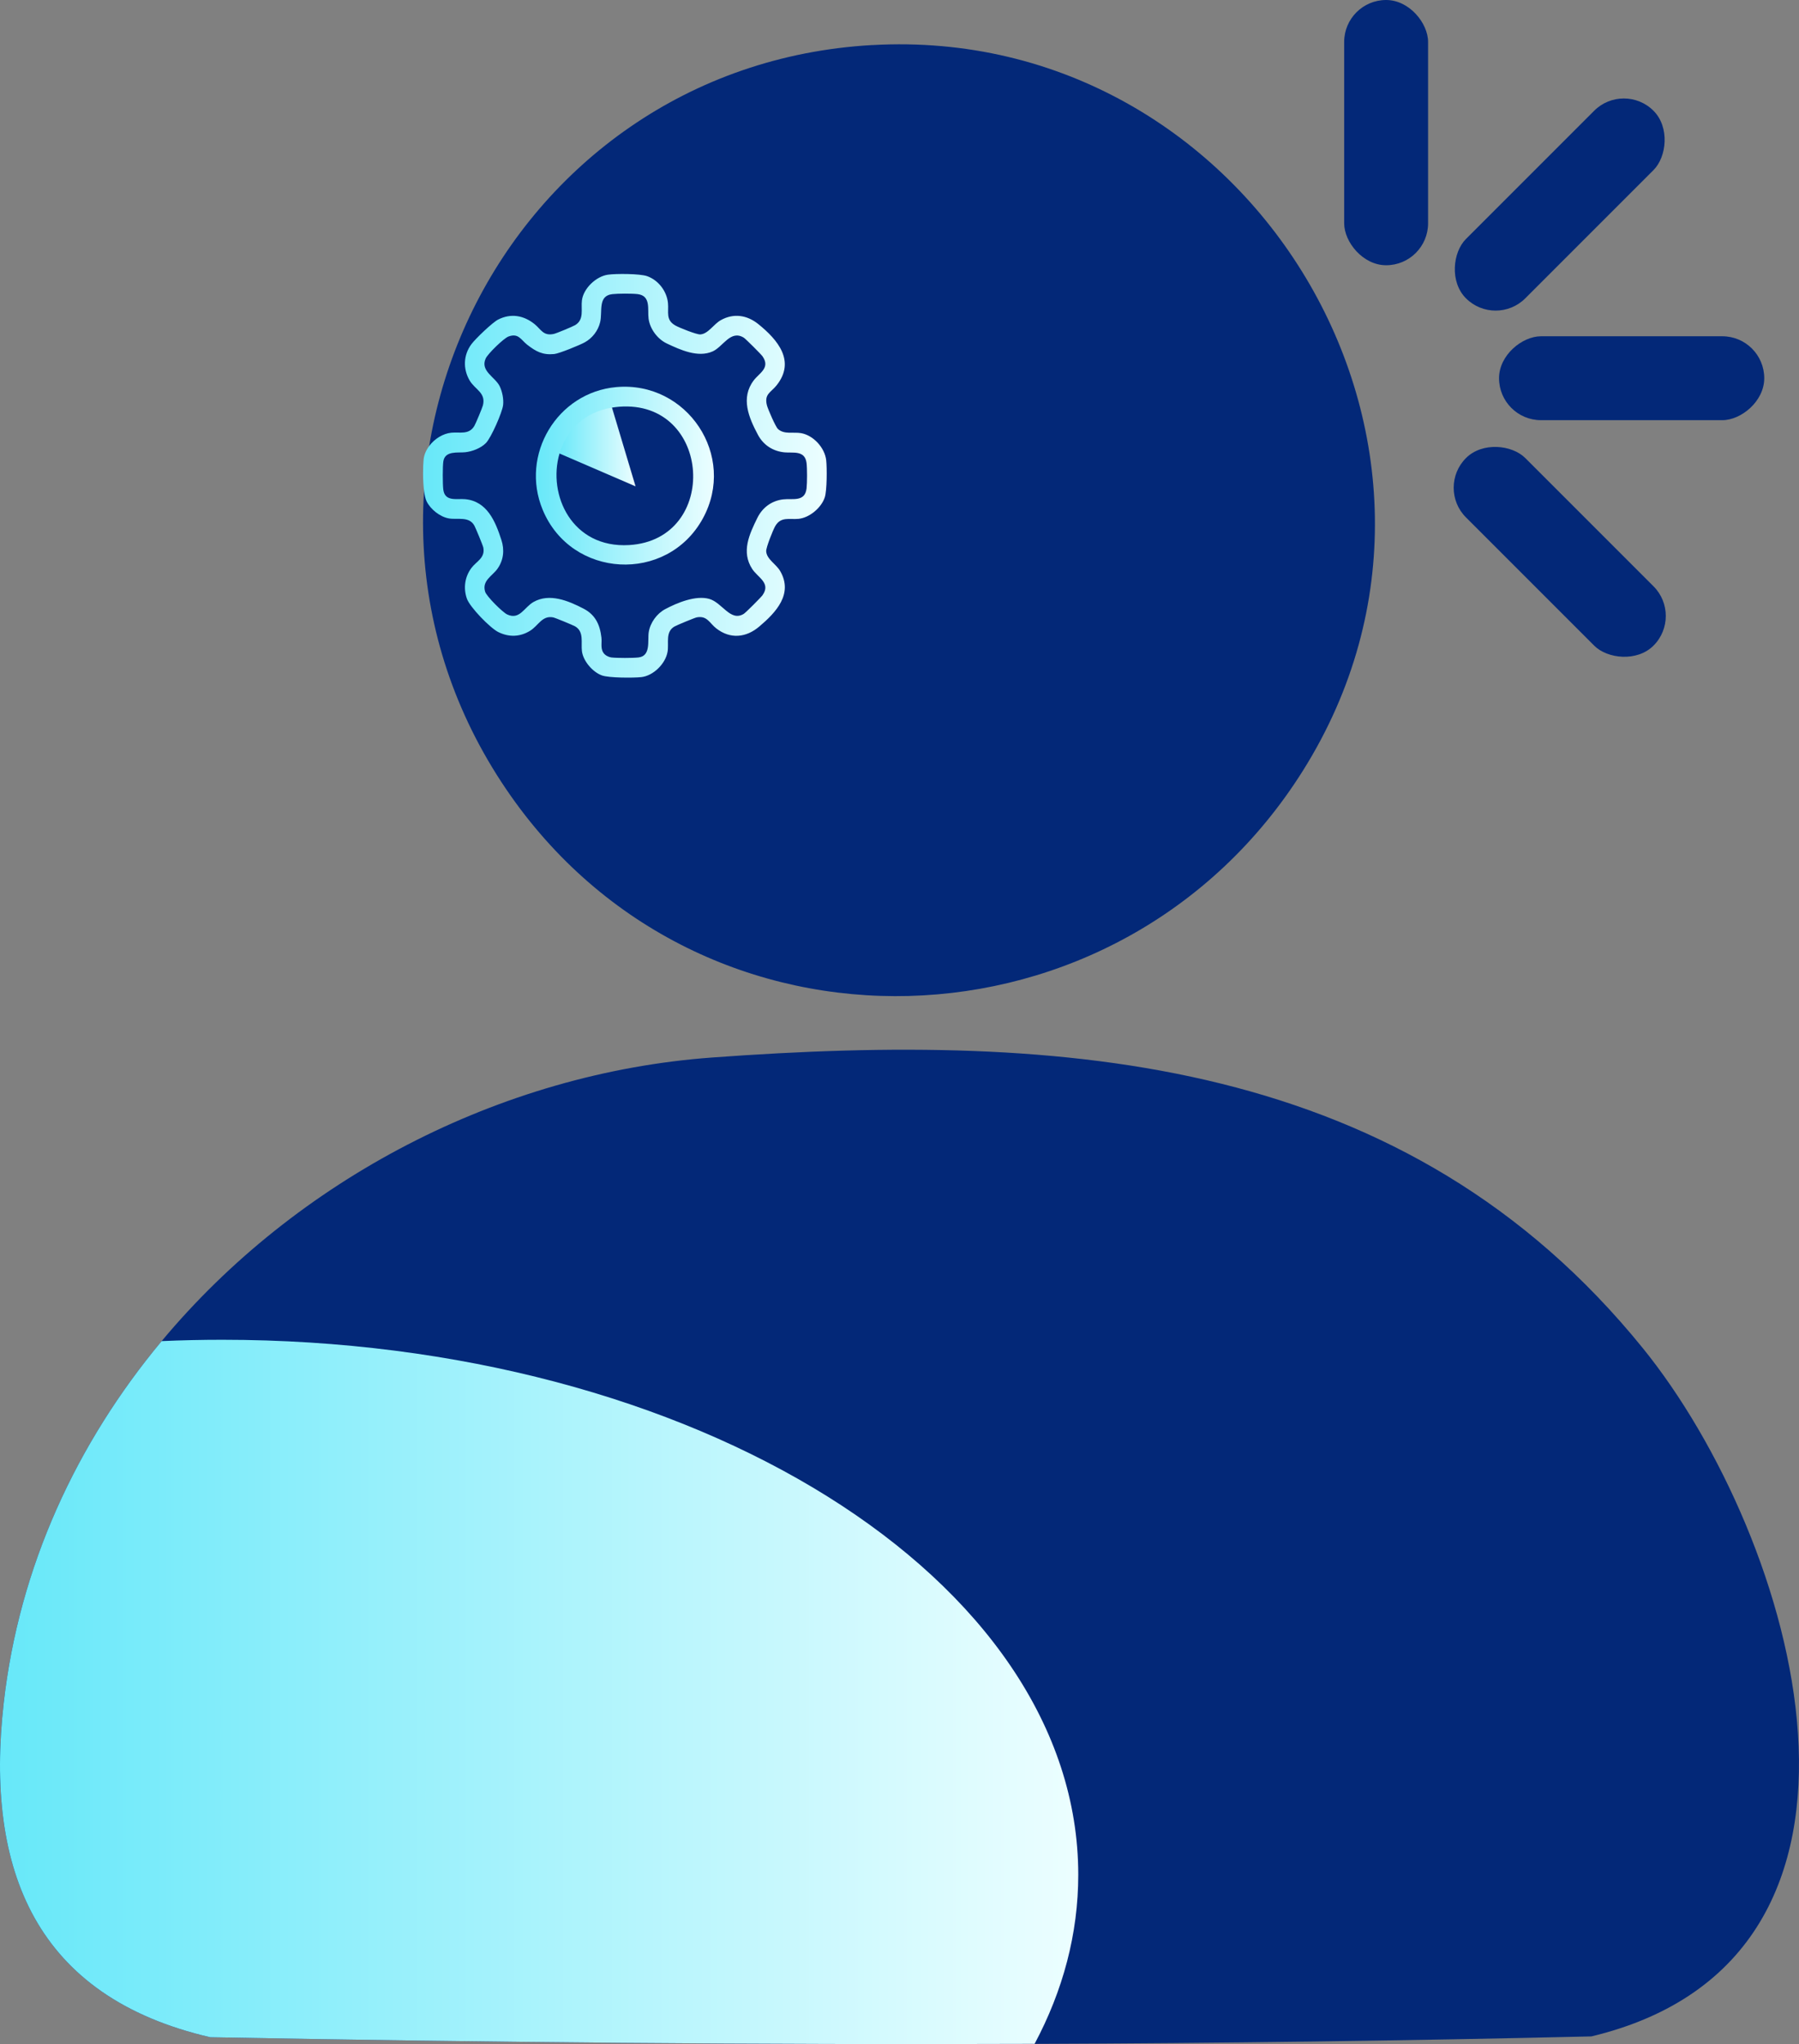<svg xmlns="http://www.w3.org/2000/svg" xmlns:xlink="http://www.w3.org/1999/xlink" id="Layer_1" data-name="Layer 1" viewBox="0 0 432.24 491.04"><rect x="0" y="0" width="432.24" height="491.04" fill="#808080" stroke="none"/><defs><style>      .cls-1 {        fill: url(#linear-gradient-2);      }      .cls-2 {        fill: url(#linear-gradient-4);      }      .cls-3 {        fill: url(#linear-gradient-3);      }      .cls-4 {        fill: #032878;      }      .cls-5 {        fill: url(#linear-gradient);      }    </style><linearGradient id="linear-gradient" x1="133.71" y1="106.93" x2="152.69" y2="106.93" gradientUnits="userSpaceOnUse"><stop offset="0" stop-color="#67e8f9"></stop><stop offset="1" stop-color="#ecfeff"></stop></linearGradient><linearGradient id="linear-gradient-2" x1="101.65" y1="114.3" x2="198.63" y2="114.3" xlink:href="#linear-gradient"></linearGradient><linearGradient id="linear-gradient-3" x1="128.75" y1="114.26" x2="171.53" y2="114.26" xlink:href="#linear-gradient"></linearGradient><linearGradient id="linear-gradient-4" x1="0" y1="406.44" x2="259.07" y2="406.44" xlink:href="#linear-gradient"></linearGradient></defs><g><path class="cls-4" d="M382.37,489.2c-44.5,1.05-89.13,1.63-133.79,1.79-66.08.25-132.22-.37-198.06-1.59C8.7,479.73-3.66,449.42.89,409.13c3.7-32.8,17.55-62.5,37.95-86.96,32.36-38.81,81.22-64.4,132.28-68.13,84.88-6.2,166.81-.3,223.64,69.88,36.7,45.32,66.71,146.32-12.39,165.28Z"></path><path class="cls-5" d="M152.69,116.83l-18.98-8.19c2.4-5.56,7.18-9.87,13.06-11.62l5.93,19.8Z"></path><path class="cls-4" d="M209.57,10.83c90.92-5.14,152.42,96.23,103.54,174.21-43.81,69.9-144.91,73.16-191.48,4.57-50.06-73.73-.67-173.78,87.94-178.79Z"></path><path class="cls-5" d="M152.69,116.83l-18.98-8.19c2.4-5.56,7.18-9.87,13.06-11.62l5.93,19.8Z"></path><g><path class="cls-1" d="M198.51,110.58c-.33-3.01-3.08-6.02-6.06-6.53-1.84-.32-4.03.38-5.53-.99-.58-.53-2.42-4.78-2.65-5.68-.7-2.74.95-3.09,2.31-4.8,4.63-5.8.32-10.93-4.38-14.72-2.7-2.18-5.95-2.68-9.03-.94-1.69.94-3.03,3.31-4.92,3.42-.89.05-5.06-1.62-5.97-2.14-2.41-1.36-1.57-3.2-1.79-5.41-.28-2.85-2.31-5.49-5.01-6.45-1.71-.61-7.53-.63-9.43-.35-2.83.41-5.86,3.28-6.23,6.15-.27,2.09.62,4.66-1.66,5.98-.62.36-4.46,1.96-5.1,2.1-2.54.55-3.05-1.09-4.62-2.36-2.62-2.11-5.68-2.64-8.74-1.1-1.36.68-5.49,4.64-6.44,5.93-1.94,2.61-2.05,5.95-.41,8.73,1.32,2.21,3.94,2.92,3.18,5.96-.16.62-1.72,4.36-2.05,4.92-1.29,2.22-3.5,1.44-5.56,1.65-1.98.2-3.99,1.45-5.27,3.16-.74.97-1.24,2.09-1.37,3.25-.17,1.63-.22,5.11.12,7.67.14,1,.33,1.86.6,2.41.95,1.92,3.22,3.73,5.35,4.1,2.08.36,4.87-.57,6.13,1.74.31.57,2.06,4.78,2.15,5.28.47,2.51-1.7,3.31-2.87,4.89-1.6,2.15-1.96,4.86-1.08,7.37.73,2.06,5.57,7.03,7.52,8.01,2.57,1.28,5.26,1.21,7.71-.33,1.93-1.21,2.85-3.69,5.48-3.19.54.11,4.71,1.84,5.27,2.15,2.23,1.27,1.4,3.96,1.66,5.99.31,2.36,2.56,4.99,4.78,5.8,1.66.61,7.56.62,9.49.41,2.9-.32,5.81-3.22,6.3-6.07.38-2.14-.62-4.84,1.75-6.13.6-.32,4.72-2.04,5.27-2.15,2.49-.48,3.09,1.41,4.67,2.64,3.38,2.64,7.19,2.25,10.35-.44,4.02-3.39,8.21-7.86,5.01-13.34-.96-1.66-3.28-2.85-3.35-4.77-.03-.91,1.62-5.04,2.15-5.97,1.36-2.41,3.41-1.57,5.63-1.79,2.65-.27,5.49-2.68,6.3-5.18.53-1.65.54-7.03.34-8.88ZM193.79,117.33c-.39,3.36-3.41,2.36-5.68,2.64-2.76.35-4.92,1.97-6.14,4.44-1.96,3.98-3.91,8.17-1.24,12.27,1.35,2.07,4.54,3.36,2.49,6.29-.37.53-4.03,4.19-4.51,4.49-3.22,1.99-5.16-2.7-8.31-3.59-3.24-.91-7.69.92-10.59,2.47-1.99,1.06-3.58,3.25-3.94,5.51-.32,2.01.58,5.73-2.46,6.09-1.38.16-5.15.16-6.53,0-.53-.07-1.24-.4-1.6-.76-1.15-1.15-.61-2.63-.78-4.06-.37-3.09-1.47-5.45-4.32-6.92-3.63-1.88-8.16-3.78-12.01-1.58-2.23,1.27-3.3,4.37-6.29,3-1.1-.5-4.98-4.36-5.32-5.47-.82-2.66,1.72-3.77,2.96-5.51,1.48-2.08,1.73-4.55.94-6.95-1.45-4.46-3.41-9.25-8.67-9.77-2.05-.2-4.92.7-5.29-2.36-.15-1.3-.17-5.5.02-6.74.41-2.61,3.49-1.99,5.25-2.18,1.71-.18,3.77-.98,4.98-2.21,1.25-1.27,3.94-7.39,4.13-9.14.16-1.43-.2-3.23-.83-4.52-1.1-2.23-4.72-3.63-3.36-6.65.5-1.12,4.35-4.88,5.5-5.29,2.39-.87,2.98.81,4.46,1.97,2.1,1.63,3.72,2.53,6.51,2.25,1.19-.12,6.14-2.15,7.32-2.8,1.84-1.01,3.22-2.8,3.71-4.84.62-2.54-.62-6.35,2.92-6.75,1.34-.16,4.75-.17,6.08-.01,3.28.4,2.35,3.71,2.64,5.91.33,2.47,2.15,4.9,4.39,5.96,3.29,1.55,7.49,3.46,11,1.9,2.52-1.12,4.29-5.27,7.49-3.3.46.29,4.17,4,4.51,4.49,1.91,2.79-.77,3.98-2.12,5.76-3.2,4.21-1.22,8.92,1.02,13.11,1.32,2.45,3.59,3.92,6.38,4.19,2.09.19,4.91-.55,5.29,2.58.16,1.33.15,4.74,0,6.08Z"></path><path class="cls-3" d="M148.08,92.99c-14.21,1.27-23.19,16.26-17.69,29.48,6.85,16.51,29.85,17.78,38.47,2.1,8.27-15.08-3.78-33.09-20.78-31.58ZM151.16,130.94c-13.69.81-19.65-12.01-16.73-21.98,1.57-5.36,5.71-9.9,12.6-11.04.56-.09,1.13-.16,1.72-.21,22.28-1.73,24.27,31.93,2.41,33.23Z"></path></g></g><g><rect class="cls-4" x="322.96" y="0" width="20.16" height="63.72" rx="10.08" ry="10.08"></rect><rect class="cls-4" x="364.67" y="17.28" width="20.16" height="63.72" rx="10.08" ry="10.08" transform="translate(144.51 -250.6) rotate(45)"></rect><rect class="cls-4" x="381.96" y="59" width="20.16" height="63.72" rx="10.08" ry="10.08" transform="translate(482.89 -301.18) rotate(90)"></rect><rect class="cls-4" x="364.67" y="100.72" width="20.16" height="63.72" rx="10.08" ry="10.08" transform="translate(733.49 -38.67) rotate(135)"></rect></g><path class="cls-2" d="M259.07,450.37c0,14.2-3.68,27.85-10.49,40.62-66.08.25-132.22-.37-198.06-1.59C8.7,479.73-3.66,449.42.89,409.13c3.7-32.8,17.55-62.5,37.95-86.96,4.8-.21,9.64-.32,14.52-.32,113.61,0,205.71,57.54,205.71,128.52Z"></path></svg>